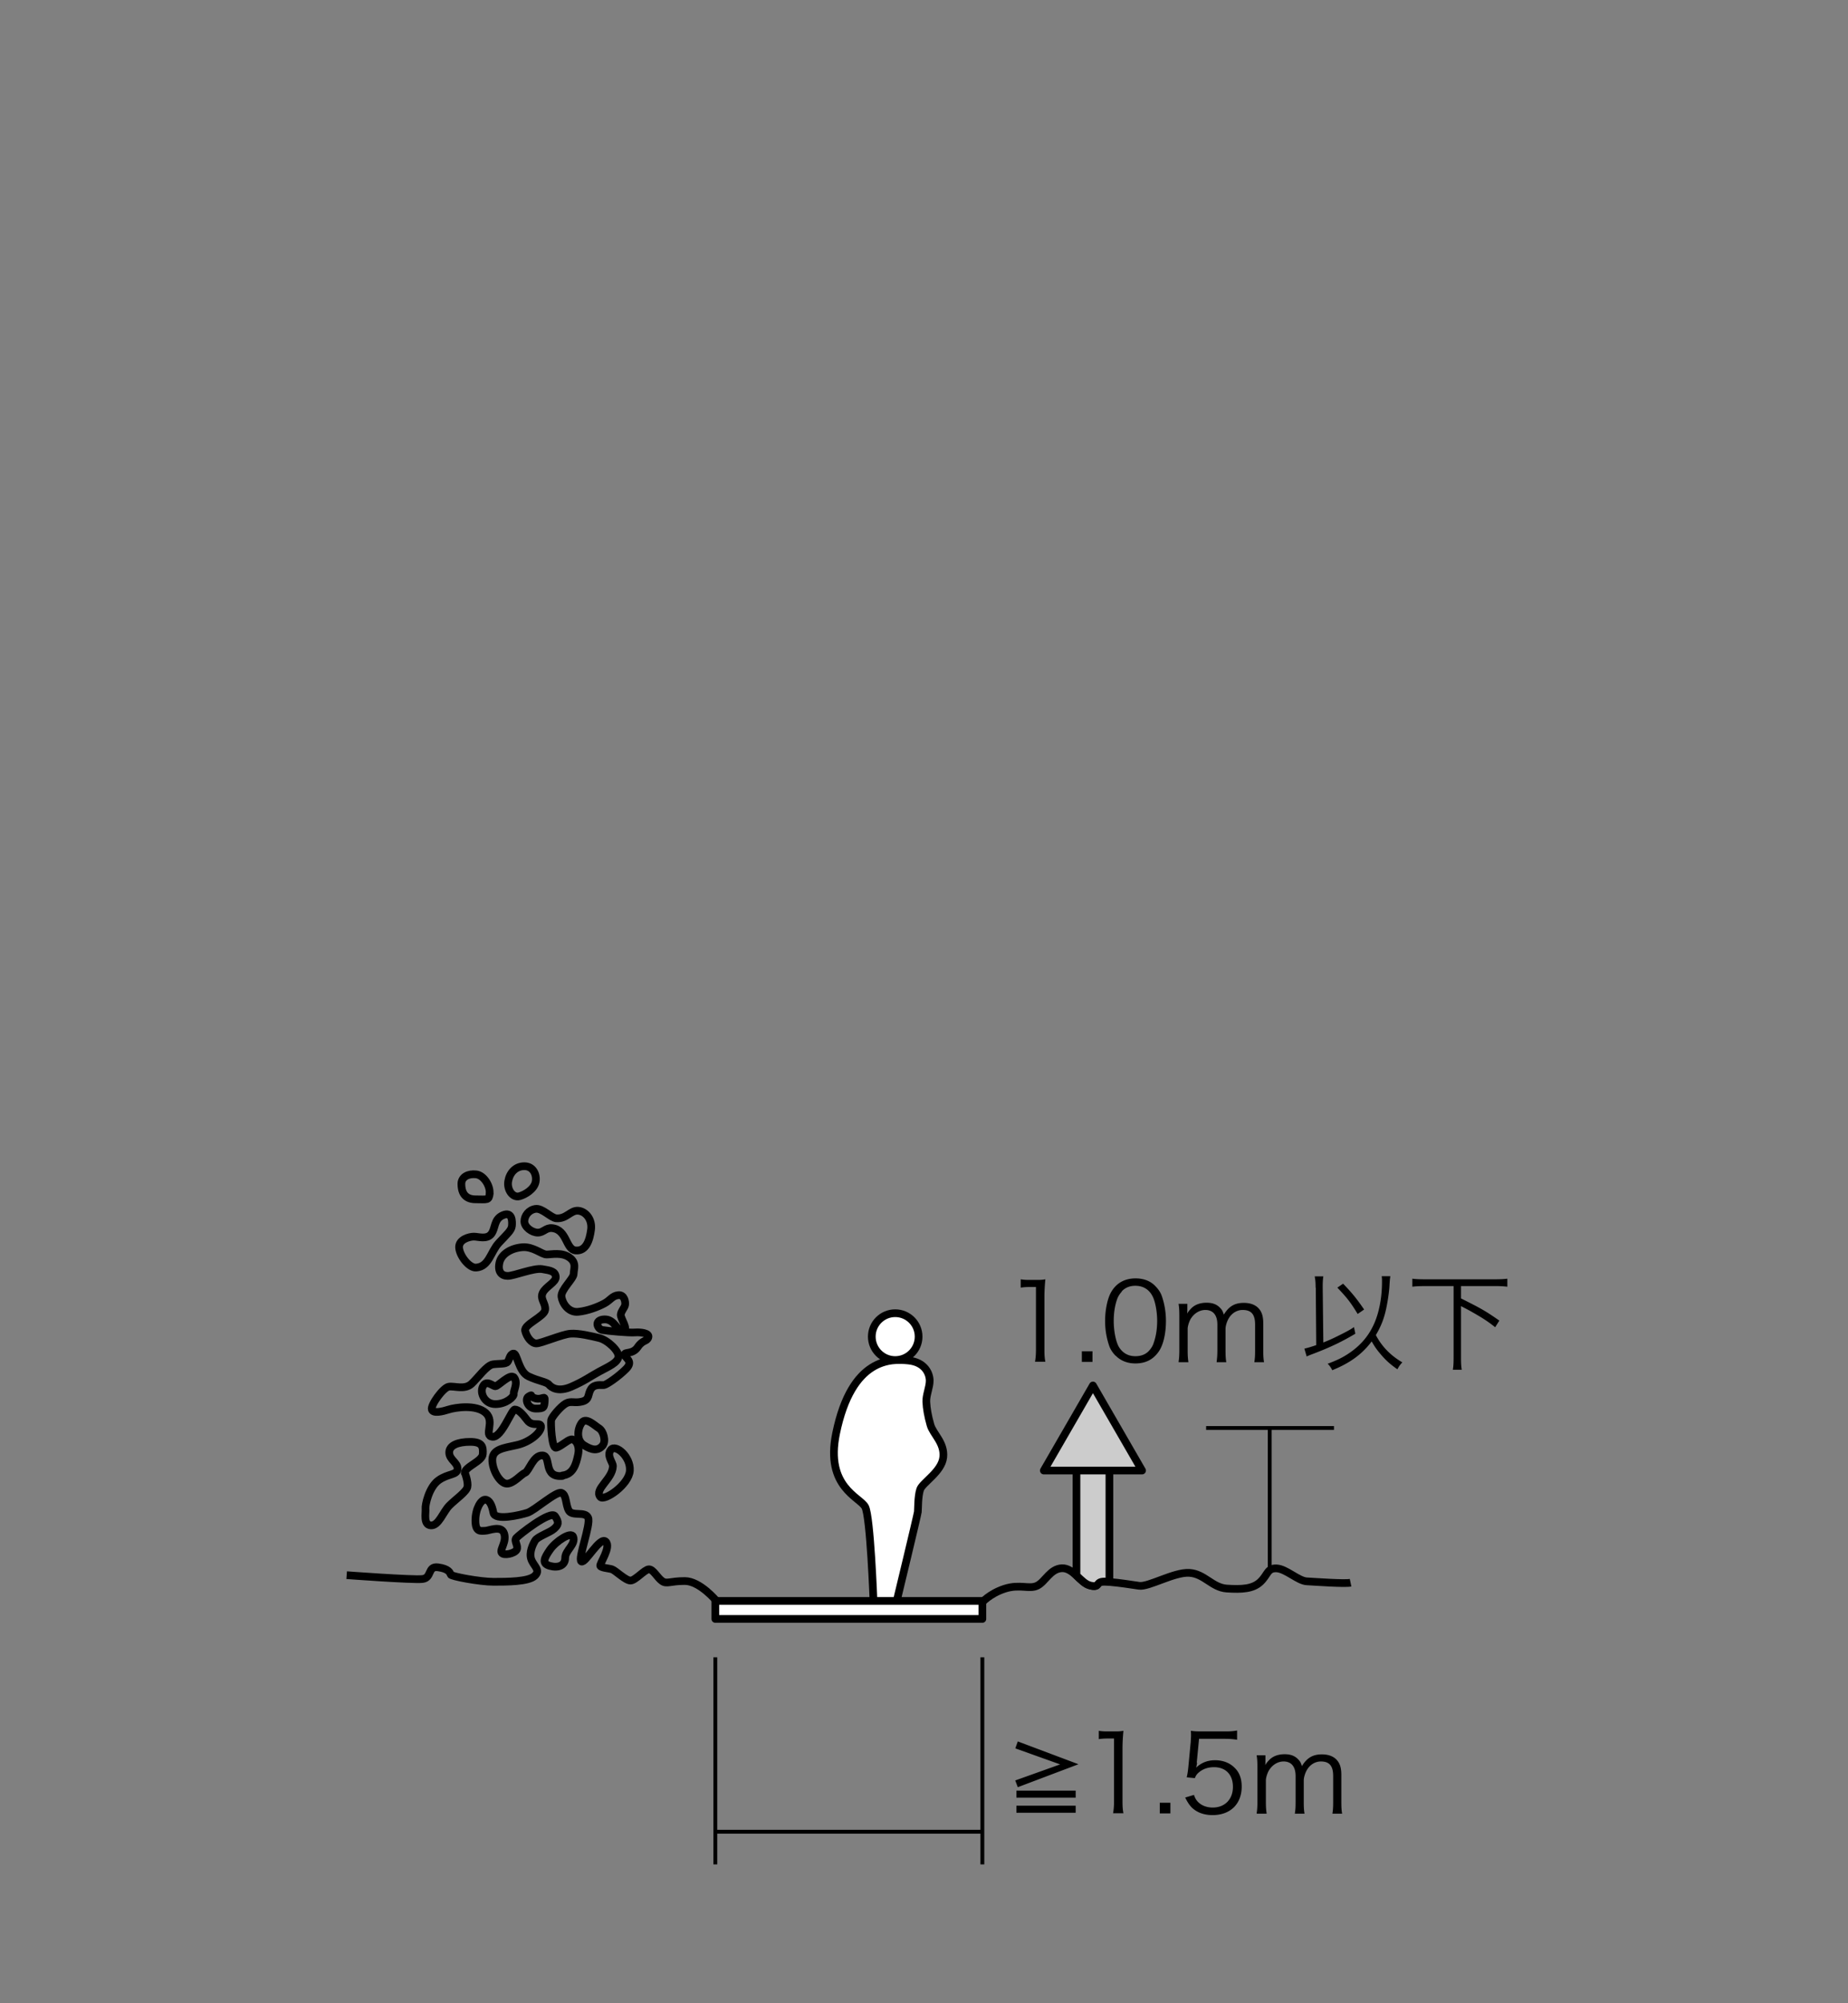 <svg xmlns="http://www.w3.org/2000/svg" id="a" viewBox="0 0 120 130"><rect x="0" y="0" width="120" height="130" fill="#808080" stroke="none"/><defs><style>.b{fill:#ccc}.b,.c,.d,.e{stroke:#000;stroke-linejoin:round}.b,.c,.e{stroke-width:.5px}.c,.d{fill:none}.d{stroke-width:.25px}.e{fill:#fff}</style></defs><path d="M46.52 103.89s-1.07-1.29-2.05-1.29-1.17.22-1.48 0-.57-.76-.85-.76-.88.73-1.2.73-.98-.66-1.2-.73-.69-.09-.76-.22.73-1.23.35-1.58-1.33 1.45-1.58 1.29.63-2.4.44-2.84-1.04-.06-1.26-.47-.13-1.01-.47-1.14-1.74 1.14-2.21 1.29-2.11.54-2.21 0-.28-.85-.54-.85-.63.57-.63 1.36.38.66.63.66 1.04-.38 1.23.16-.28 1.04-.16 1.26.85.06.98-.19-.19-.57-.03-.76 2.24-1.83 2.52-1.42.22.57-.06.82-1.07.5-1.23.76-.41.79-.25 1.23.63.69.22 1.07-1.8.38-2.68.38-2.75-.35-2.78-.47-.13-.38-.82-.47-.38.69-1.01.76-4.92-.25-4.92-.25M38.98 97.14c.25.31 1.86-.79 1.92-1.7s-.92-1.74-1.23-1.36.14.82.13 1.07c-.03.85-1.23 1.48-.82 1.99ZM39.14 93.79c.22-.26.05-.92-.24-1.1s-.83-.73-1.11-.38-.41 1.14.13 1.48.92.38 1.23 0ZM30.18 95.59c0-.41 1.14-.75 1.17-1.23s-.03-.79-.82-.79-1.36.22-1.36.69.57.66.54 1.07-.6.28-1.23.73-.88 1.61-.85 1.86-.16 1.04.35 1.07.79-.88 1.2-1.29 1.1-.88 1.17-1.2-.16-.92-.16-.92Z" class="c"/><path d="M36.52 95.78c-1.29.12-.69-1.29-1.29-1.33s-.88 1.03-1.14 1.13-.76.73-1.2.7-.95-.92-.92-1.58.73-.73 1.58-.92 1.55-.79 1.58-1.17-.54.02-.88-.43-.6-.71-.82-.71-.85 1.83-1.45 1.77.19-.98-.44-1.55-1.99-.35-2.4-.22-1.01.28-1.1 0 .73-1.42 1.1-1.48 1.04.22 1.48-.19.98-1.2 1.39-1.26.82 0 .95-.16.13-.5.38-.54.32 1.17.98 1.48 1.17.35 1.33.54.6.5 1.45.13 1.22-.66 1.81-.98 1.19-.57 1.25-.95-.71-1.1-1.25-1.23-1.33-.32-1.87-.28-1.89.63-2.21.63-.63-.41-.73-.82 1.26-.92 1.3-1.36-.35-.69-.16-1.1.88-.69.85-1.04-.32-.41-.88-.5-1.83.44-2.24.44-.66-.28-.54-.85.76-.95 1.48-1.01 1.26.47 1.58.47.98-.16 1.48.19.28.76.28 1.07-.85 1.04-.79 1.48.46 1.04 1.08.98 1.29-.32 1.7-.54.51-.5.91-.54.47.44.44.63-.25.38-.28.63.54.98.16 1.07-.53-.79-1.23-.76-.45.63-.13.69 1.77.19 2.11.16.98.03.88.32-.35.13-.69.63-.88.28-.85.5.6.41.09.92-1.25 1.01-1.42 1.04-.62-.09-.85.25-.07.69-.57.82-.73-.06-1.07.13-.92.88-.95 1.08.03 1.85.32 1.79.73-.5.98-.54.58.35.45.98-.32 1.29-1.02 1.36ZM37.22 99.73c-.13-.37-1.13.29-1.51.84s-.55.9 0 1.05.99-.03.99-.52.7-.87.52-1.37Z" class="c"/><path d="M33.36 89.38c-.24-.26-1.02.58-1.19.58s-.58-.44-.81 0 .12 1.16.81 1.16 1.22-.47 1.19-.67.32-.73 0-1.08ZM34.32 90.63c-.26.15-.06.78.47.78s.55-.06.58-.49-.13-.06-.59-.17-.11-.32-.46-.12ZM36.12 79.06c-.35-.03-.9-.67-1.34-.61s-.73.44-.73.81.49.73.87.73.52-.33.93-.29c.99.1.87 1.4 1.54 1.45s.9-.67.99-1.35-.36-1.2-.85-1.23-.75.55-1.42.49ZM30.91 82.26c-.46.03-1.08-.79-1.1-1.31s.67-.7.96-.7.84.2 1.13-.17.15-.96.76-1.22.61.41.58.7-.31.52-.85 1.1-.63 1.54-1.47 1.6ZM33.73 77.63c.4-.11.96-.47 1.05-.93s-.15-1.02-.73-1.02-.96.44-1.05.98.29 1.09.73.97ZM31.79 77.46c.06-.46-.35-1.19-.87-1.25s-.96.17-.96.62.15 1 .92 1 .86.09.92-.38ZM63.73 104.03s.52-.61 1.51-.93 1.6.06 2.12-.2.84-1.1 1.6-1.13c.36-.01.65.21.93.47.3.28.58.59.93.66.67.15.23-.32 1.02-.26.07 0 .13.01.2.02.71.06 1.37.17 1.93.25.61.09 2.27-.9 3.26-.84s1.48.96 2.44 1.02 1.69.03 2.18-.44.44-.9 1.05-.87 1.4.81 1.95.84 2.47.17 2.85.09" class="c"/><path d="M46.45 103.89h17.34v1.17H46.45zM56.71 103.89h1.52s1.35-5.58 1.37-5.78 0-1 .15-1.45 1.4-1.15 1.5-2.09-.66-1.5-.83-2.1-.25-1.06-.27-1.5.22-.93.22-1.37-.29-1.2-1.38-1.31-3.68-.24-4.7 4.74c-.71 3.48 1.55 4.12 1.89 4.76s.54 6.1.54 6.1Z" class="e"/><circle cx="58.13" cy="86.74" r="1.52" class="e"/><path d="m70.97 89.91-3.19 5.52h6.38l-3.19-5.52zM72.04 102.65v-7.22H69.9v6.81c.3.28.58.59.93.66.67.15.23-.32 1.02-.26.07 0 .13.01.2.02Z" class="b"/><path d="M82.45 101.88v-9.21M78.32 92.67h8.3M46.45 107.55v13.44M63.79 107.55v13.44M46.45 118.87h17.34" class="d"/><path d="M66.28 83.02c.18.03.32.04.58.04h.44c.24 0 .35 0 .58-.04-.04.43-.06.79-.06 1.16v3.4c0 .33.01.53.06.79h-.67c.04-.25.06-.47.06-.79v-4.06h-.38c-.22 0-.41.01-.61.04v-.55ZM70.94 87.69v.69h-.69v-.69h.69ZM72.45 87.99c-.19-.19-.34-.41-.42-.64-.17-.49-.27-1.04-.27-1.62 0-.74.16-1.5.41-1.91.34-.57.88-.86 1.57-.86.52 0 .97.17 1.28.5.2.2.34.41.42.64.17.48.27 1.04.27 1.62 0 .85-.18 1.6-.49 2.02-.35.49-.84.74-1.49.74-.52 0-.95-.17-1.28-.5Zm.41-4.19c-.15.16-.26.34-.32.51-.15.43-.22.9-.22 1.42 0 .65.14 1.34.33 1.67.25.41.61.61 1.08.61.35 0 .65-.11.86-.33.15-.16.27-.34.33-.55.15-.43.22-.9.22-1.42 0-.61-.13-1.3-.32-1.63-.23-.42-.61-.64-1.1-.64-.36 0-.65.12-.88.36ZM76.53 88.38c.04-.25.05-.46.05-.79V85.4c0-.35-.01-.54-.05-.79h.57V85s0 .12-.01.25c.06-.12.13-.2.27-.35.24-.24.58-.36.99-.36s.69.12.9.36c.11.11.15.2.22.41.33-.54.71-.76 1.3-.76.46 0 .81.15 1.02.43.17.22.24.5.24.91v1.73c0 .35.01.54.05.78h-.63c.04-.26.05-.42.05-.79v-1.65c0-.67-.25-.95-.81-.95-.35 0-.68.19-.88.51-.13.2-.23.51-.23.72v1.38c0 .35.01.55.05.78H79c.03-.25.05-.43.05-.79v-1.65c0-.62-.28-.95-.78-.95-.36 0-.7.2-.92.53-.13.19-.23.52-.23.7v1.37c0 .32.01.51.05.79h-.62ZM85.43 83.57c0-.29-.01-.48-.06-.74h.56c-.03.19-.04.41-.04.66v.08l.04 3.55c.38-.15.62-.26.92-.41.55-.27.87-.44 1.07-.59l.09.43c-.84.5-1.59.87-2.75 1.31-.21.08-.27.1-.41.17l-.15-.51c.29-.07.48-.13.77-.23l-.03-3.74Zm4.85-.74c-.02.14-.03.17-.06.69-.04.54-.18 1.39-.32 1.85-.13.45-.31.85-.56 1.27.39.74.95 1.32 1.72 1.77-.14.15-.22.26-.32.45-.47-.33-.74-.57-1.08-.97-.25-.29-.39-.49-.59-.84-.62.83-1.4 1.4-2.56 1.87-.08-.17-.19-.32-.3-.42.6-.22.99-.41 1.4-.69.99-.67 1.61-1.56 1.91-2.77.15-.59.22-1.21.22-1.86 0-.17 0-.23-.02-.36h.55Zm-3.06.48c.55.57.85.93 1.36 1.67l-.42.29c-.46-.76-.7-1.06-1.32-1.71l.38-.26ZM92.53 83.46c-.34 0-.57.01-.82.04v-.52c.23.03.47.04.82.04h4.54c.34 0 .57-.01.81-.04v.52a6.54 6.54 0 0 0-.81-.04h-2.2v.8c1.38.69 1.61.83 2.49 1.44l-.27.43c-.48-.38-.82-.6-1.49-.98q-.15-.09-.73-.39v3.3c0 .38.01.6.05.83h-.58c.04-.22.05-.46.05-.83v-4.6h-1.86ZM65.93 115.54l2.91-1.04-2.91-1.04.16-.45 3.94 1.48-3.94 1.49-.17-.45Zm3.92.66v.46H66v-.46h3.85Zm0 .98v.46H66v-.46h3.85ZM71.35 112.32c.18.03.32.04.58.04h.44c.24 0 .35 0 .58-.04-.04.43-.06.79-.06 1.16v3.4c0 .33.01.53.06.79h-.67c.04-.25.06-.47.06-.79v-4.06h-.38c-.22 0-.41.01-.61.04v-.55ZM76 116.99v.69h-.69v-.69H76ZM77.73 114.39q-.01.13-.06.32c.34-.32.74-.48 1.23-.48.51 0 .95.17 1.26.48.32.3.47.71.47 1.23 0 1.13-.74 1.85-1.89 1.85-.55 0-1-.16-1.34-.48-.17-.18-.27-.32-.44-.66l.57-.17c.07.2.12.29.22.41.24.27.59.41 1 .41.78 0 1.31-.53 1.31-1.34s-.48-1.28-1.23-1.28c-.36 0-.67.1-.92.29-.17.13-.25.23-.32.42l-.53-.05c.06-.27.08-.42.11-.72l.15-1.58c.01-.2.02-.29.02-.42 0-.1 0-.13-.01-.3.22.03.33.04.74.04h1.44c.38 0 .54-.01.82-.06v.6c-.27-.04-.49-.06-.82-.06h-1.65l-.15 1.55ZM81.6 117.68c.04-.25.05-.46.05-.79v-2.19c0-.35-.01-.54-.05-.79h.57v.39s0 .12-.01.25c.06-.12.13-.2.27-.35.24-.24.58-.36.99-.36s.69.12.9.36c.11.11.15.2.22.41.33-.54.71-.76 1.3-.76.46 0 .81.15 1.02.43.17.22.24.5.24.91v1.73c0 .35.01.54.05.78h-.63c.04-.26.05-.42.05-.79v-1.65c0-.67-.25-.95-.8-.95-.35 0-.68.19-.88.51-.13.2-.23.51-.23.72v1.38c0 .35.01.55.05.78h-.63c.04-.25.05-.43.05-.79v-1.65c0-.62-.28-.95-.78-.95-.36 0-.7.2-.92.53-.13.19-.23.52-.23.7v1.37c0 .32.01.51.05.79h-.62Z"/></svg>